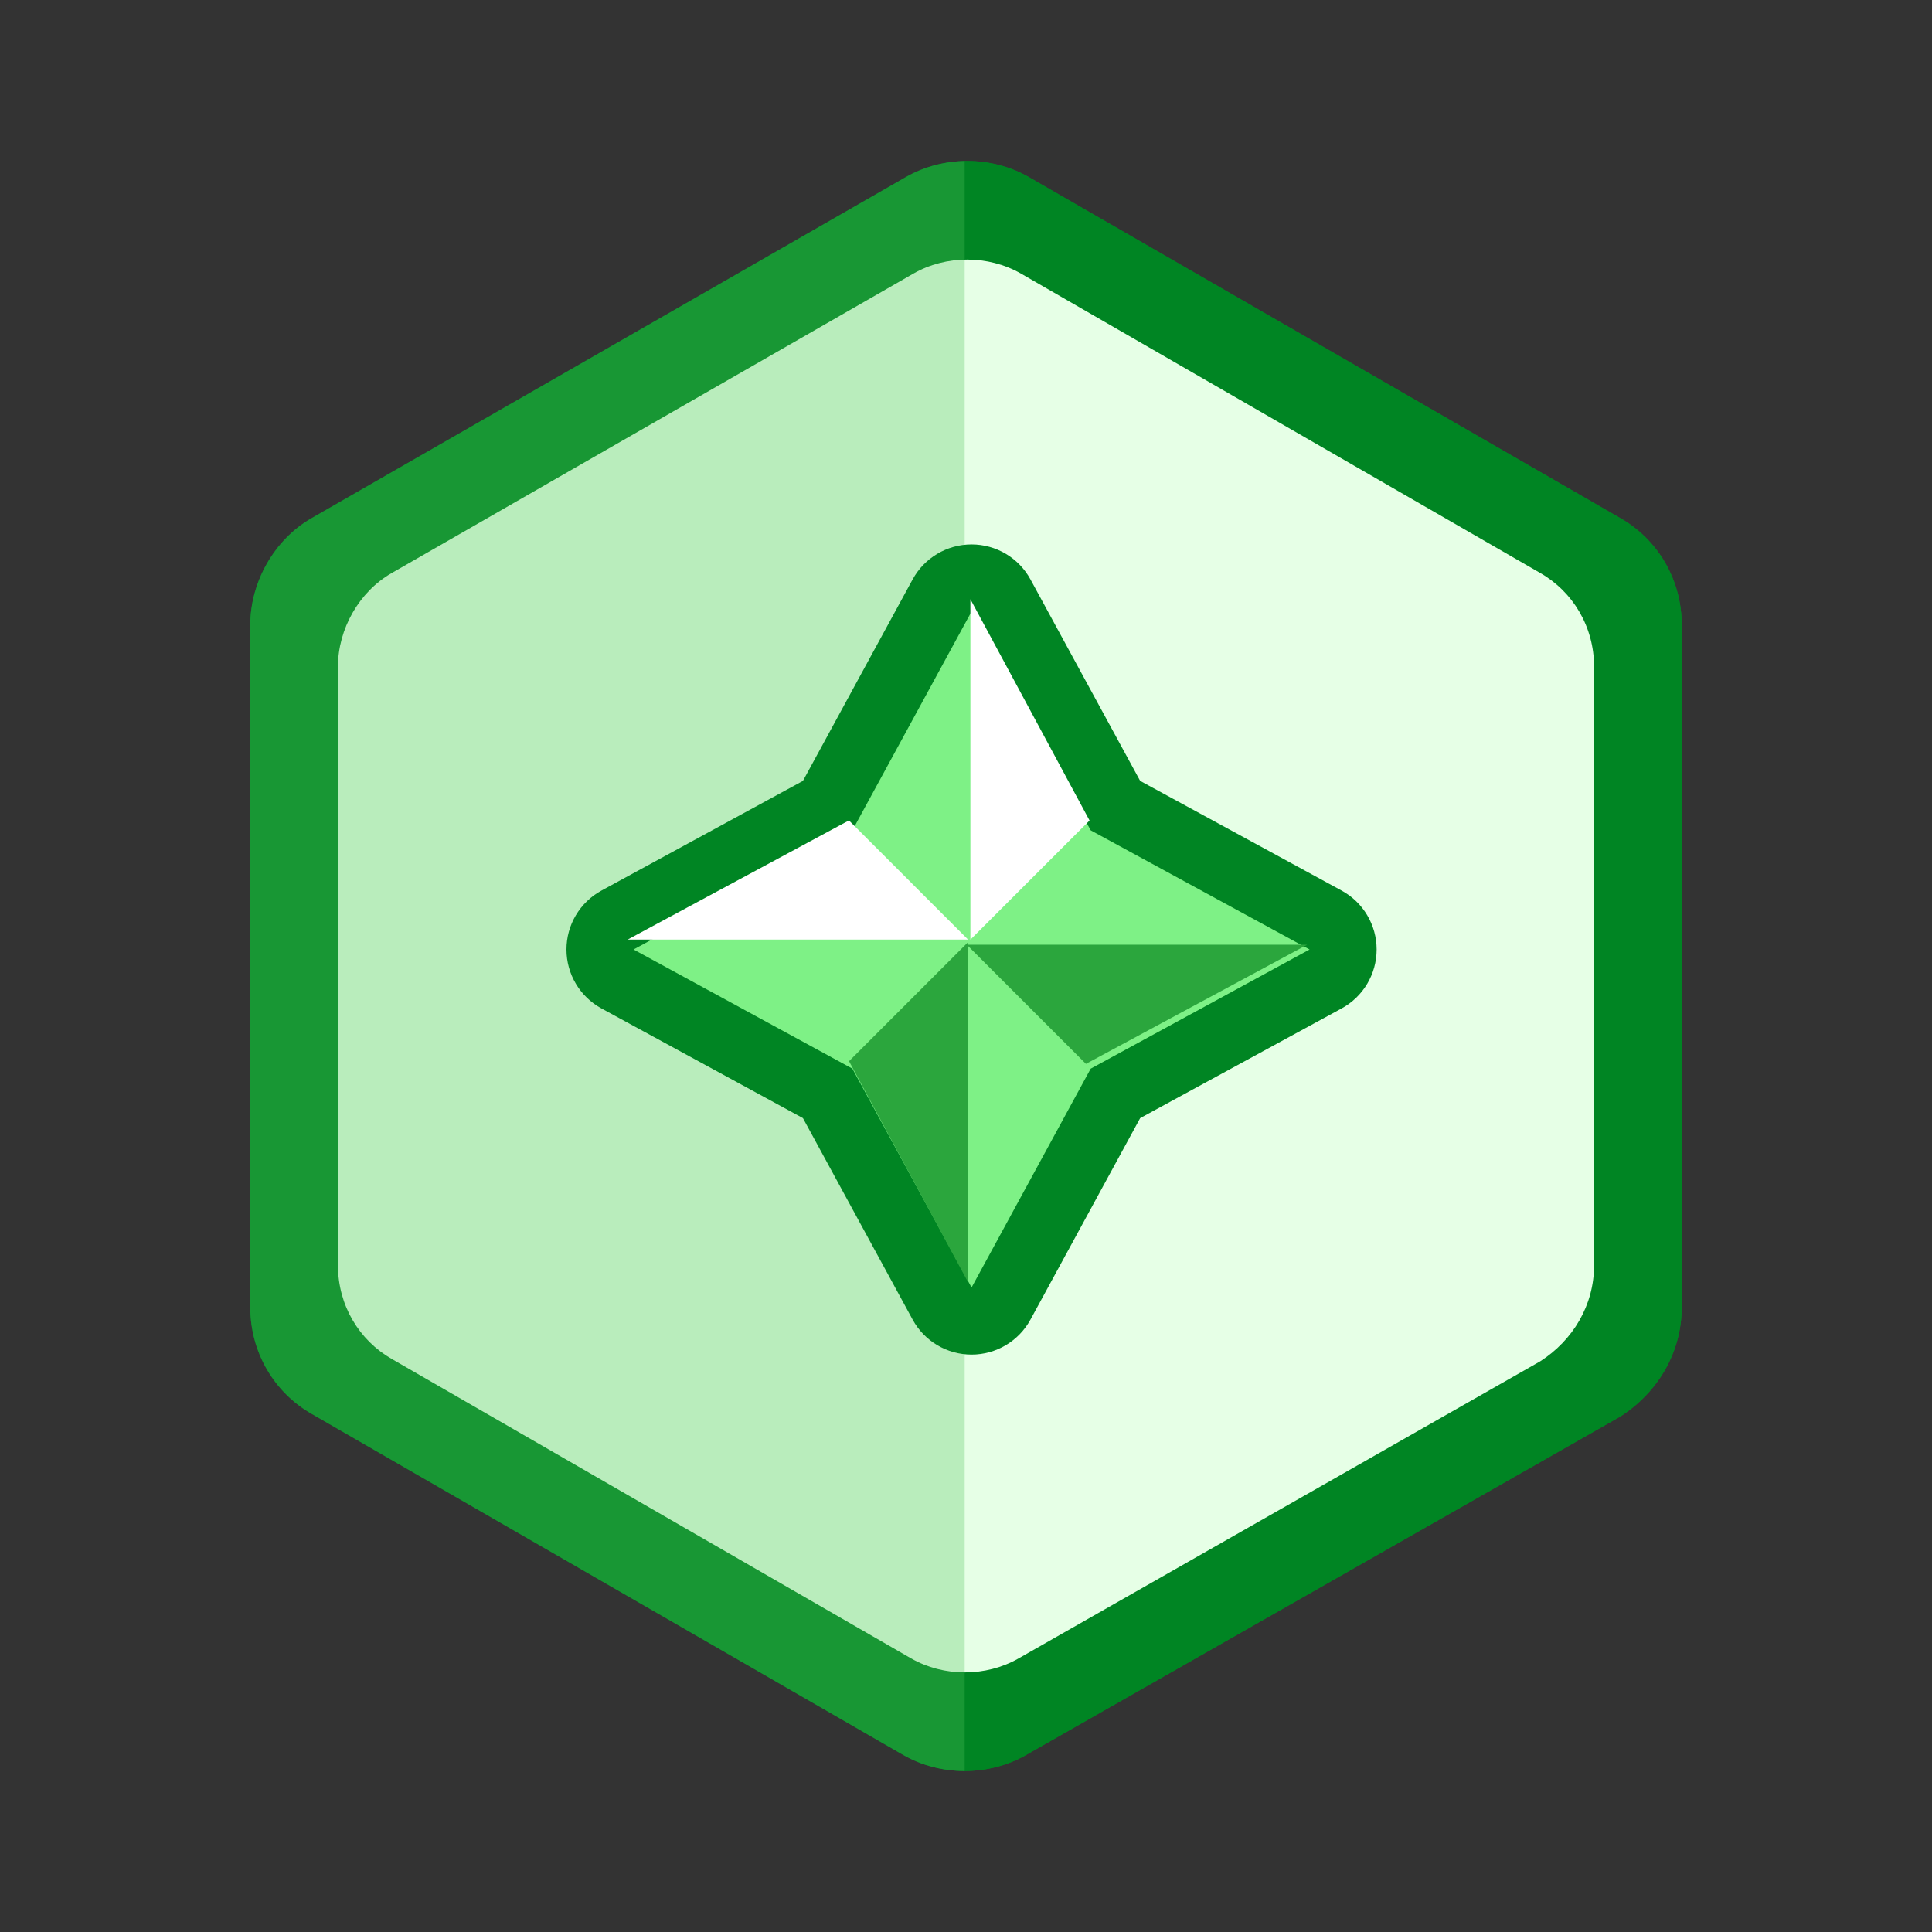 <svg xmlns="http://www.w3.org/2000/svg" width="120" height="120" viewBox="0 0 120 120" fill="none"><rect x="0" y="0" width="120" height="120" fill="#333333" stroke="none"/><path d="M104.454 81.192V38.808C104.454 35.993 102.964 33.51 100.646 32.185L63.891 10.993C61.573 9.669 58.593 9.669 56.275 10.993L19.354 32.185C17.037 33.51 15.546 36.159 15.546 38.808V81.192C15.546 84.007 17.037 86.49 19.354 87.815L56.109 109.007C58.427 110.331 61.407 110.331 63.725 109.007L100.646 87.98C102.964 86.49 104.454 84.007 104.454 81.192Z" fill="#008523"></path><path fill-rule="evenodd" clip-rule="evenodd" d="M99.095 34.899L99.085 34.893L62.34 13.707C62.339 13.706 62.337 13.705 62.336 13.704C60.98 12.932 59.183 12.932 57.828 13.705C57.827 13.706 57.826 13.706 57.825 13.707L20.905 34.899C19.588 35.651 18.671 37.248 18.671 38.808V81.192C18.671 82.88 19.556 84.331 20.905 85.101L20.915 85.107L57.66 106.293C57.661 106.294 57.663 106.295 57.664 106.296C59.021 107.069 60.819 107.068 62.175 106.293L62.179 106.291L99.019 85.311C100.482 84.343 101.329 82.83 101.329 81.192V38.808C101.329 37.12 100.444 35.669 99.095 34.899ZM100.646 87.98L63.725 109.007C61.407 110.331 58.427 110.331 56.109 109.007L19.354 87.815C17.037 86.49 15.546 84.007 15.546 81.192V38.808C15.546 36.159 17.037 33.51 19.354 32.185L56.275 10.993C58.593 9.669 61.573 9.669 63.891 10.993L100.646 32.185C102.964 33.51 104.454 35.993 104.454 38.808V81.192C104.454 84.007 102.964 86.49 100.646 87.98Z" fill="#008523"></path><path d="M99.01 78.596V41.403C99.01 38.933 97.702 36.753 95.668 35.591L63.415 16.994C61.381 15.832 58.766 15.832 56.732 16.994L24.333 35.591C22.299 36.753 20.991 39.078 20.991 41.403V78.596C20.991 81.066 22.299 83.245 24.333 84.407L56.586 103.004C58.62 104.166 61.236 104.166 63.27 103.004L95.668 84.552C97.702 83.245 99.01 81.066 99.01 78.596Z" fill="#E6FFE6"></path><g style="mix-blend-mode:multiply" opacity="0.3"><path d="M60.083 10C58.758 10 57.434 10.331 56.275 10.993L19.354 32.185C17.037 33.51 15.546 36.159 15.546 38.808V81.192C15.546 84.007 17.037 86.49 19.354 87.815L56.109 109.007C57.268 109.669 58.593 110 59.917 110V10H60.083Z" fill="#4FC45B"></path></g><path d="M60.345 37.981L67.745 51.574L81.339 58.975L67.745 66.376L60.345 79.969L52.944 66.376L39.351 58.975L52.944 51.574L60.345 37.981Z" fill="#7EF186"></path><path fill-rule="evenodd" clip-rule="evenodd" d="M60.345 33.815C61.871 33.815 63.275 34.649 64.004 35.989L70.817 48.503L83.331 55.316C84.671 56.045 85.505 57.449 85.505 58.975C85.505 60.501 84.671 61.905 83.331 62.635L70.817 69.448L64.004 81.962C63.275 83.302 61.871 84.136 60.345 84.136C58.819 84.136 57.415 83.302 56.685 81.962L49.872 69.448L37.358 62.635C36.018 61.905 35.184 60.501 35.184 58.975C35.184 57.449 36.018 56.045 37.358 55.316L49.872 48.503L56.685 35.989C57.415 34.649 58.819 33.815 60.345 33.815ZM60.345 46.695L56.603 53.567C56.22 54.271 55.641 54.85 54.936 55.234L48.065 58.975L54.936 62.716C55.641 63.1 56.22 63.679 56.603 64.383L60.345 71.255L64.086 64.383C64.47 63.679 65.049 63.1 65.753 62.716L72.625 58.975L65.753 55.234C65.049 54.85 64.47 54.271 64.086 53.567L60.345 46.695Z" fill="#008523"></path><path d="M60.345 37.981L67.745 51.574L81.339 58.975L67.745 66.376L60.345 79.969L52.944 66.376L39.351 58.975L52.944 51.574L60.345 37.981Z" fill="#7EF186"></path><path d="M67.674 50.963L60.273 58.364V37.219L67.674 50.963Z" fill="white"></path><path d="M52.729 50.959L60.129 58.36H38.984L52.729 50.959Z" fill="white"></path><path d="M52.735 65.912L60.136 58.511V79.656L52.735 65.912Z" fill="#2BA63D"></path><path d="M67.449 66.079L60.048 58.678H81.193L67.449 66.079Z" fill="#2BA63D"></path></svg>